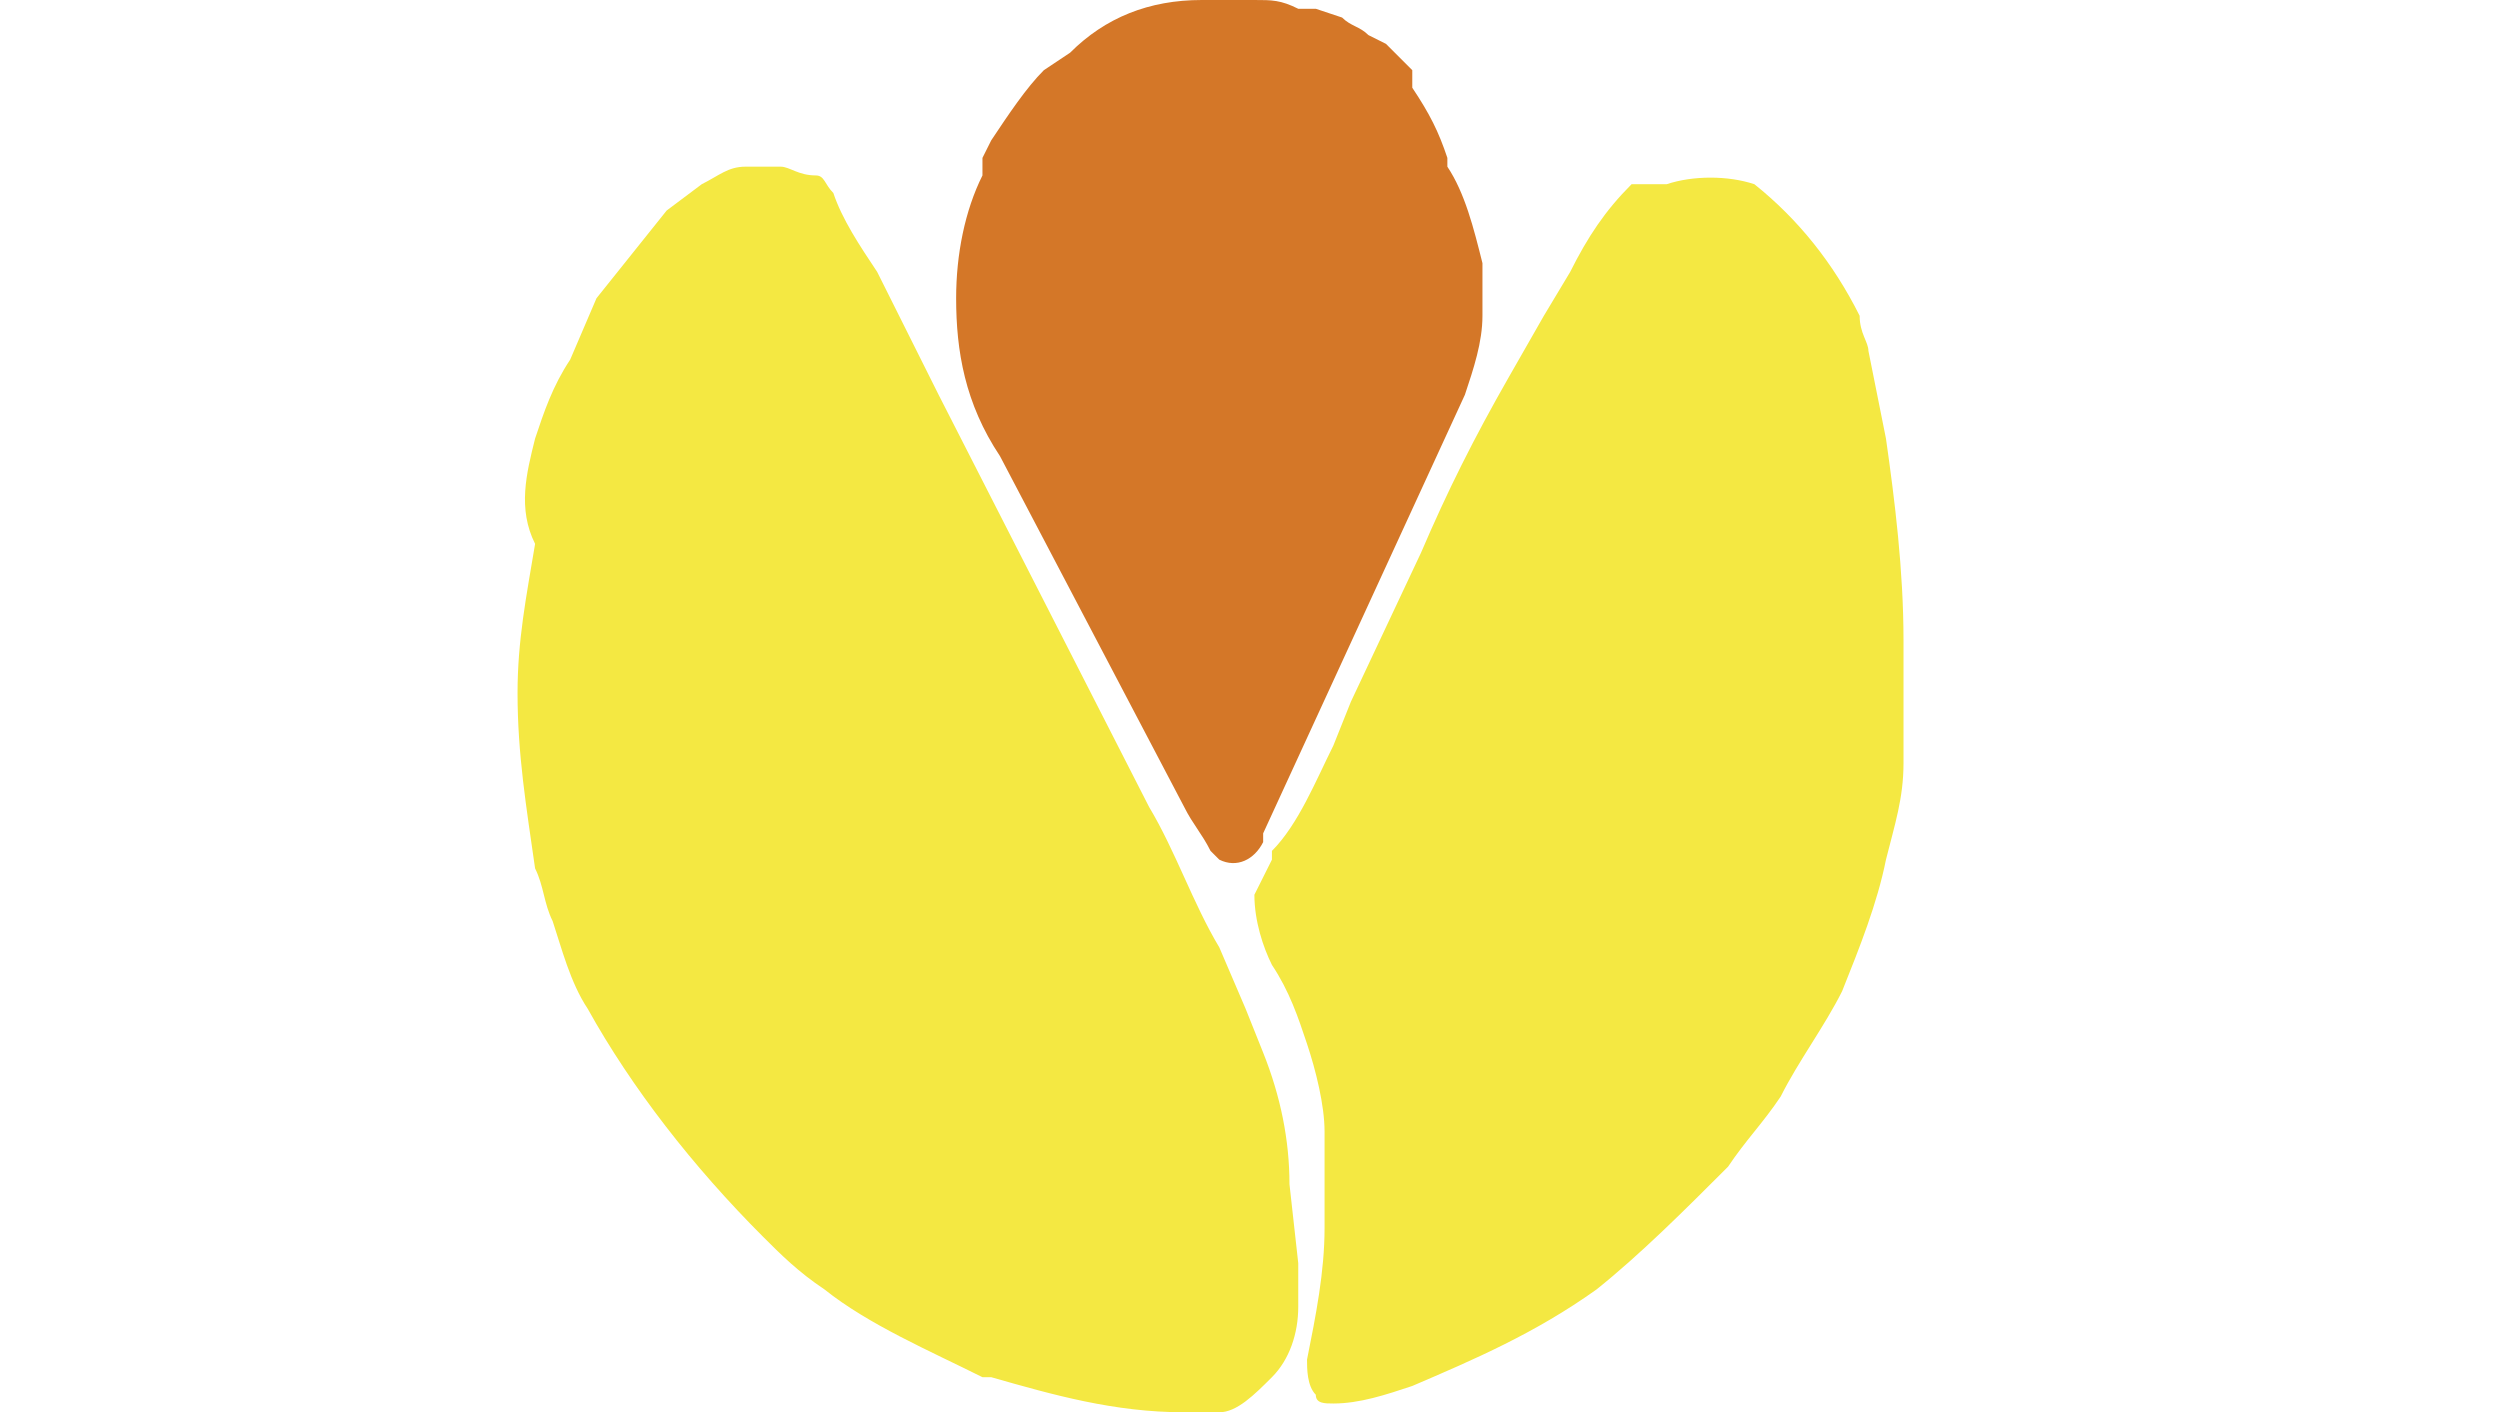<?xml version="1.0" encoding="UTF-8"?> <!-- Generator: Adobe Illustrator 24.1.2, SVG Export Plug-In . SVG Version: 6.00 Build 0) --> <svg xmlns="http://www.w3.org/2000/svg" xmlns:xlink="http://www.w3.org/1999/xlink" version="1.1" id="Livello_1" x="0px" y="0px" viewBox="0 0 28.5 16.1" style="enable-background:new 0 0 28.5 16.1;" xml:space="preserve"> <style type="text/css"> .st0{fill:#D47728;} .st1{fill:#F4E842;} </style> <path class="st0" d="M12.2,0.6C12.6,0.2,13.1,0,13.7,0h0.6c0.2,0,0.3,0,0.5,0.1L15,0.1l0.3,0.1c0.1,0.1,0.2,0.1,0.3,0.2l0.2,0.1 c0.1,0.1,0.2,0.2,0.3,0.3l0,0V1c0.2,0.3,0.3,0.5,0.4,0.8v0.1c0.2,0.3,0.3,0.7,0.4,1.1v0.6c0,0.3-0.1,0.6-0.2,0.9l-2.3,5v0.1 c-0.1,0.2-0.3,0.3-0.5,0.2c0,0-0.1-0.1-0.1-0.1c-0.1-0.2-0.2-0.3-0.3-0.5l-2.1-4C11,4.6,10.9,4,10.9,3.4c0-0.5,0.1-1,0.3-1.4V1.8 l0.1-0.2c0.2-0.3,0.4-0.6,0.6-0.8L12.2,0.6L12.2,0.6z"></path> <path class="st1" d="M7.2,2.9l0.4-0.5L8,2.1C8.2,2,8.3,1.9,8.5,1.9h0.4C9,1.9,9.1,2,9.3,2l0,0c0.1,0,0.1,0.1,0.2,0.2l0,0 C9.6,2.5,9.8,2.8,10,3.1l0.7,1.4l2.4,4.7c0.3,0.5,0.5,1.1,0.8,1.6l0,0l0.3,0.7l0.2,0.5c0.2,0.5,0.3,1,0.3,1.5l0.1,0.9v0.5 c0,0.3-0.1,0.6-0.3,0.8l0,0c-0.2,0.2-0.4,0.4-0.6,0.4l0,0c-0.1,0-0.2,0-0.2,0h-0.2c-0.8,0-1.5-0.2-2.2-0.4l0,0c0,0-0.1,0-0.1,0l0,0 c-0.6-0.3-1.3-0.6-1.8-1l0,0c-0.3-0.2-0.5-0.4-0.7-0.6l0,0c-0.8-0.8-1.5-1.7-2-2.6l0,0c-0.2-0.3-0.3-0.7-0.4-1 c-0.1-0.2-0.1-0.4-0.2-0.6l0,0c-0.1-0.7-0.2-1.3-0.2-2l0,0c0-0.6,0.1-1.1,0.2-1.7l0,0C5.9,5.8,6,5.4,6.1,5l0,0 c0.1-0.3,0.2-0.6,0.4-0.9l0.3-0.7L7.2,2.9z M18.6,2.1L18.6,2.1c-0.3,0.3-0.5,0.6-0.7,1l-0.3,0.5l-0.4,0.7c-0.4,0.7-0.7,1.3-1,2 L15.4,8l-0.2,0.5c-0.2,0.4-0.4,0.9-0.7,1.2l0,0v0.1l-0.2,0.4c0,0.3,0.1,0.6,0.2,0.8l0,0c0.2,0.3,0.3,0.6,0.4,0.9l0,0 c0.1,0.3,0.2,0.7,0.2,1v1.1c0,0.5-0.1,1-0.2,1.5l0,0c0,0.1,0,0.3,0.1,0.4l0,0c0,0.1,0.1,0.1,0.2,0.1l0,0c0.3,0,0.6-0.1,0.9-0.2l0,0 c0.7-0.3,1.4-0.6,2.1-1.1l0,0c0.5-0.4,1-0.9,1.5-1.4l0,0c0.2-0.3,0.4-0.5,0.6-0.8l0,0c0.2-0.4,0.5-0.8,0.7-1.2l0,0 c0.2-0.5,0.4-1,0.5-1.5l0,0c0.1-0.4,0.2-0.7,0.2-1.1V7.3c0-0.8-0.1-1.6-0.2-2.3l0,0l-0.2-1c0-0.1-0.1-0.2-0.1-0.4l0,0 c-0.3-0.6-0.7-1.1-1.2-1.5l0,0c-0.3-0.1-0.7-0.1-1,0l0,0C18.7,2.1,18.7,2.1,18.6,2.1L18.6,2.1z"></path> </svg> 